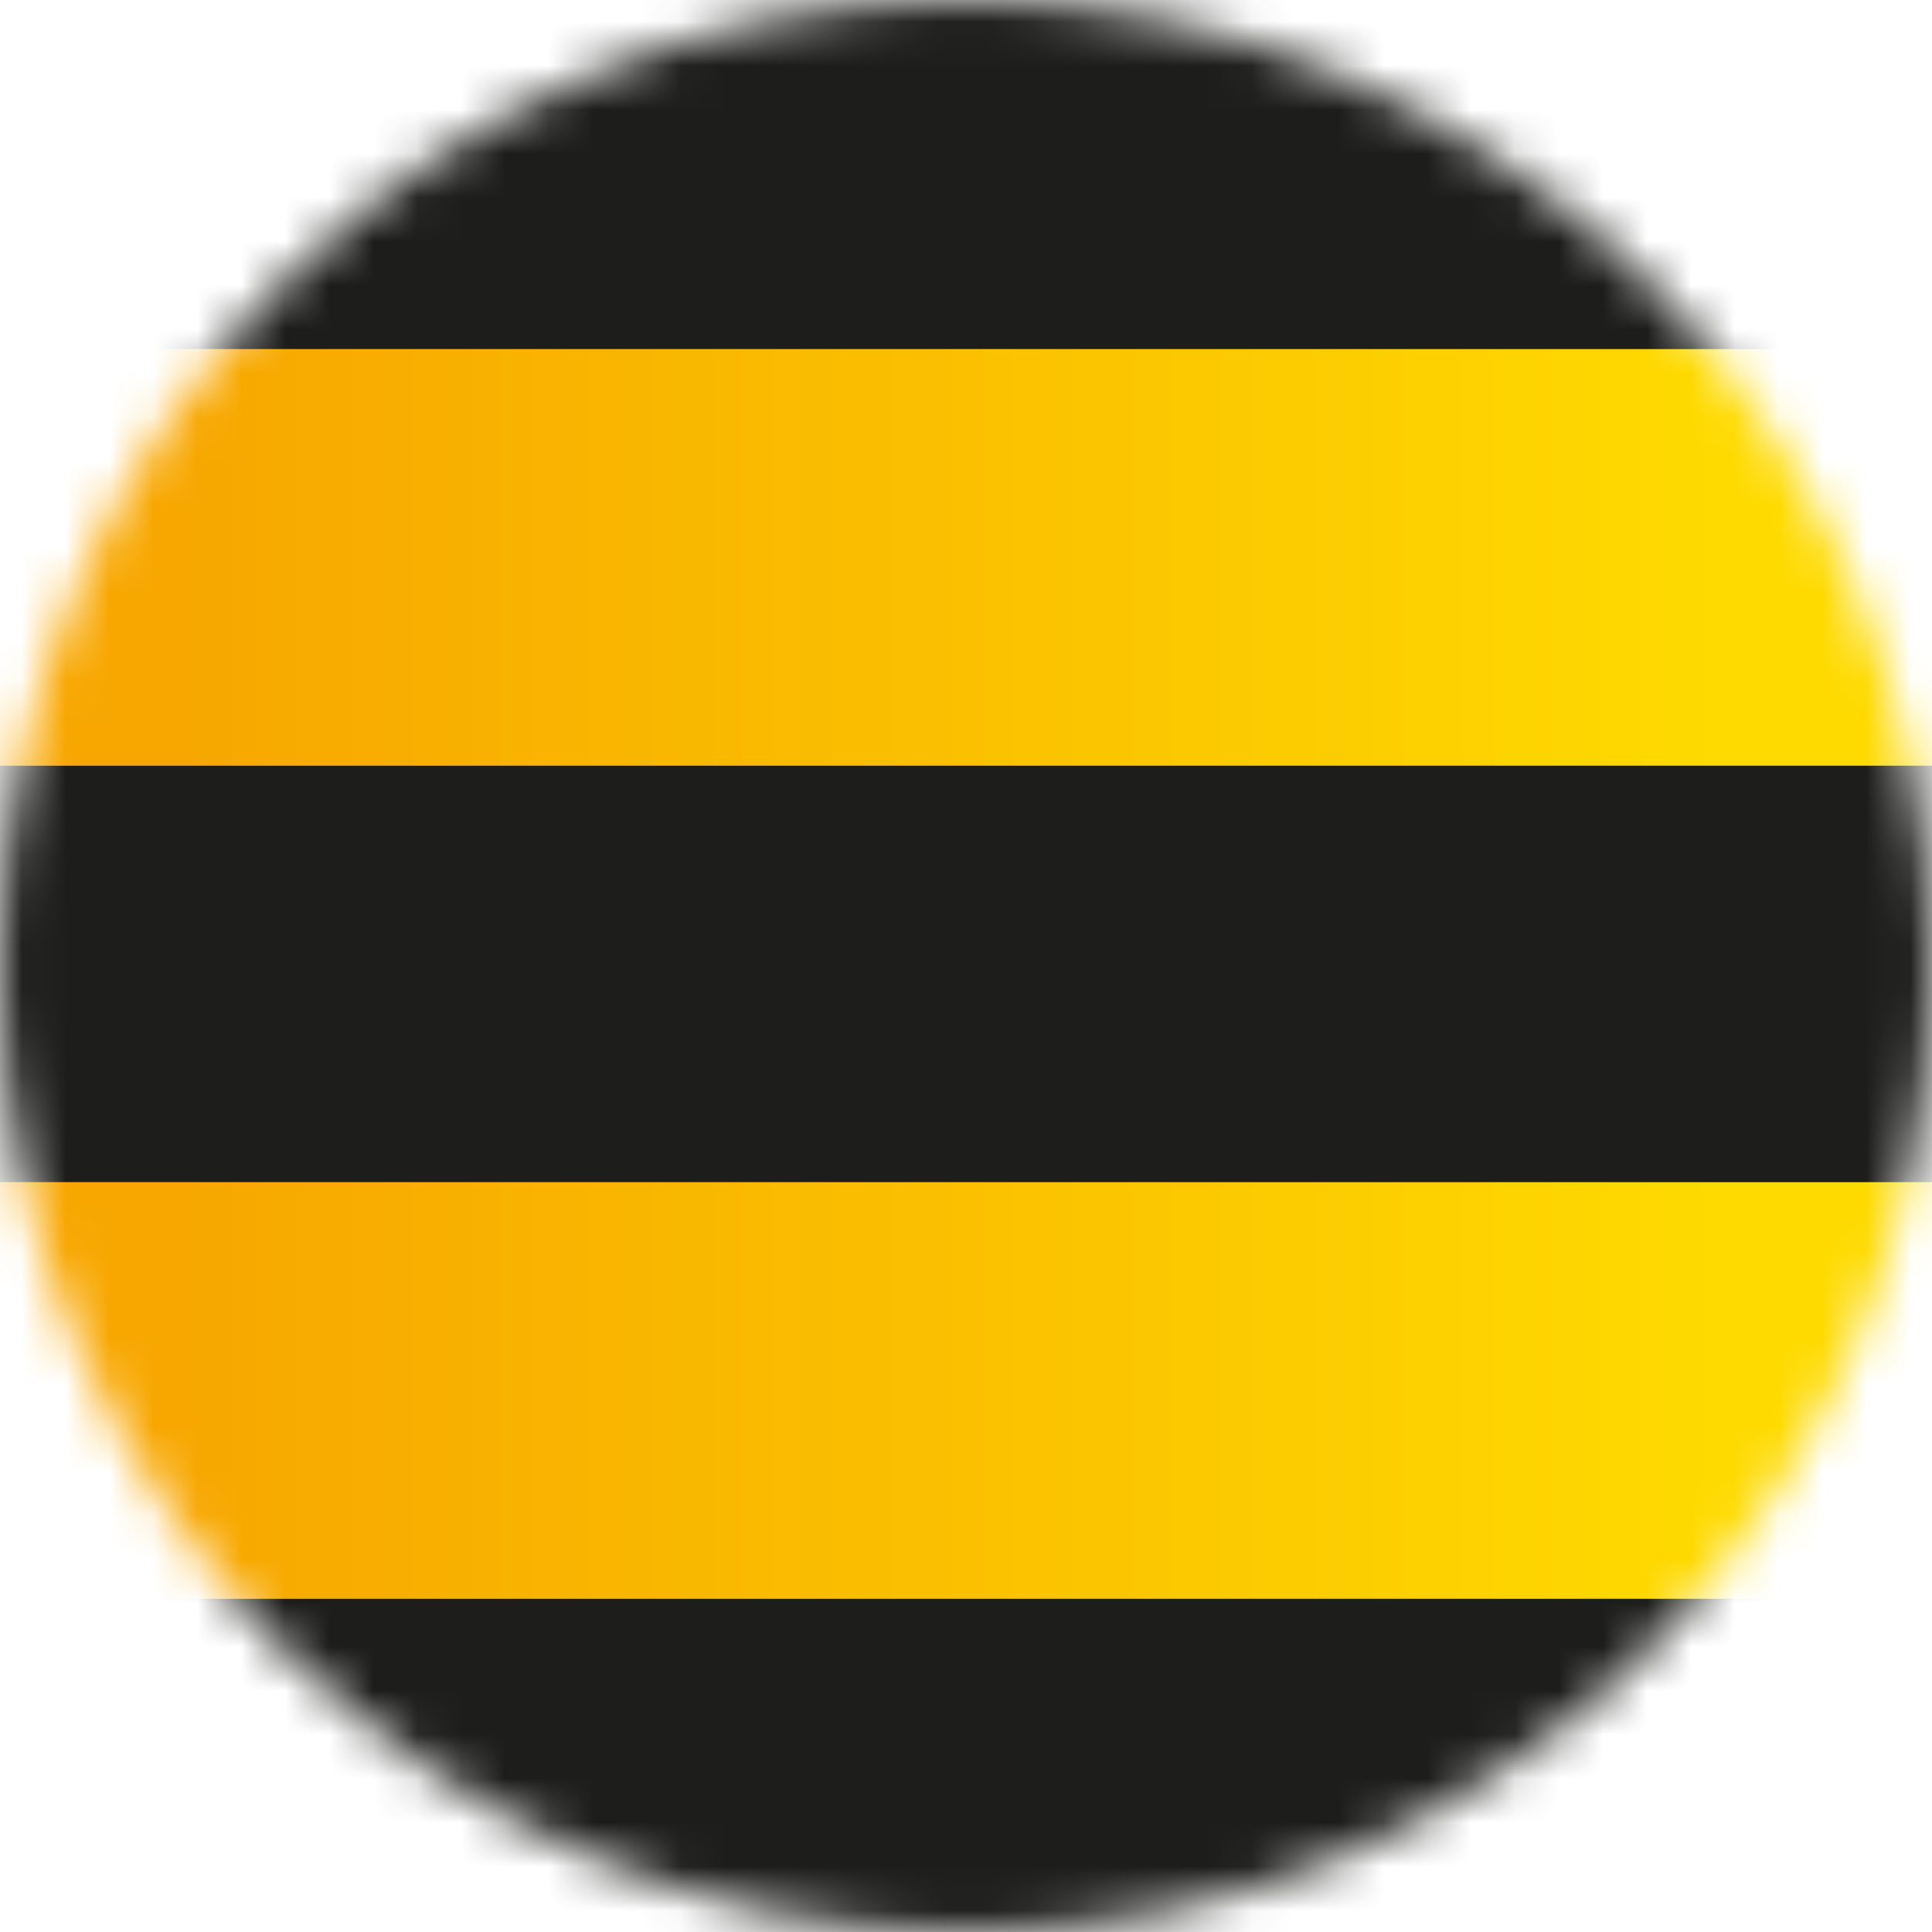 <svg width="44" height="44" viewBox="0 0 44 44" fill="none" xmlns="http://www.w3.org/2000/svg">
<mask id="mask0" style="mask-type:alpha" maskUnits="userSpaceOnUse" x="0" y="0" width="44" height="44">
<path d="M44 22C44 9.851 34.15 0 21.999 0C9.849 0 0 9.85 0 22C0 34.151 9.849 44 21.999 44C34.15 44 44 34.151 44 22Z" fill="white"/>
</mask>
<g mask="url(#mask0)">
<path d="M44.169 36.412H-0.164V26.924H44.169V36.412ZM44.169 7.95H-0.164V17.437H44.169V7.95Z" fill="url(#paint0_linear)"/>
<path d="M44.169 7.951H-0.164V0H44.169V7.951ZM44.169 36.411H-0.163V44.322H44.169V36.411ZM44.169 17.437H-0.163V26.924H44.169V17.437Z" fill="#1D1D1B"/>
</g>
<defs>
<linearGradient id="paint0_linear" x1="-0.164" y1="22.181" x2="44.169" y2="22.181" gradientUnits="userSpaceOnUse">
<stop offset="0.1" stop-color="#F7A700"/>
<stop offset="0.886" stop-color="#FEDA00"/>
</linearGradient>
</defs>
</svg>
